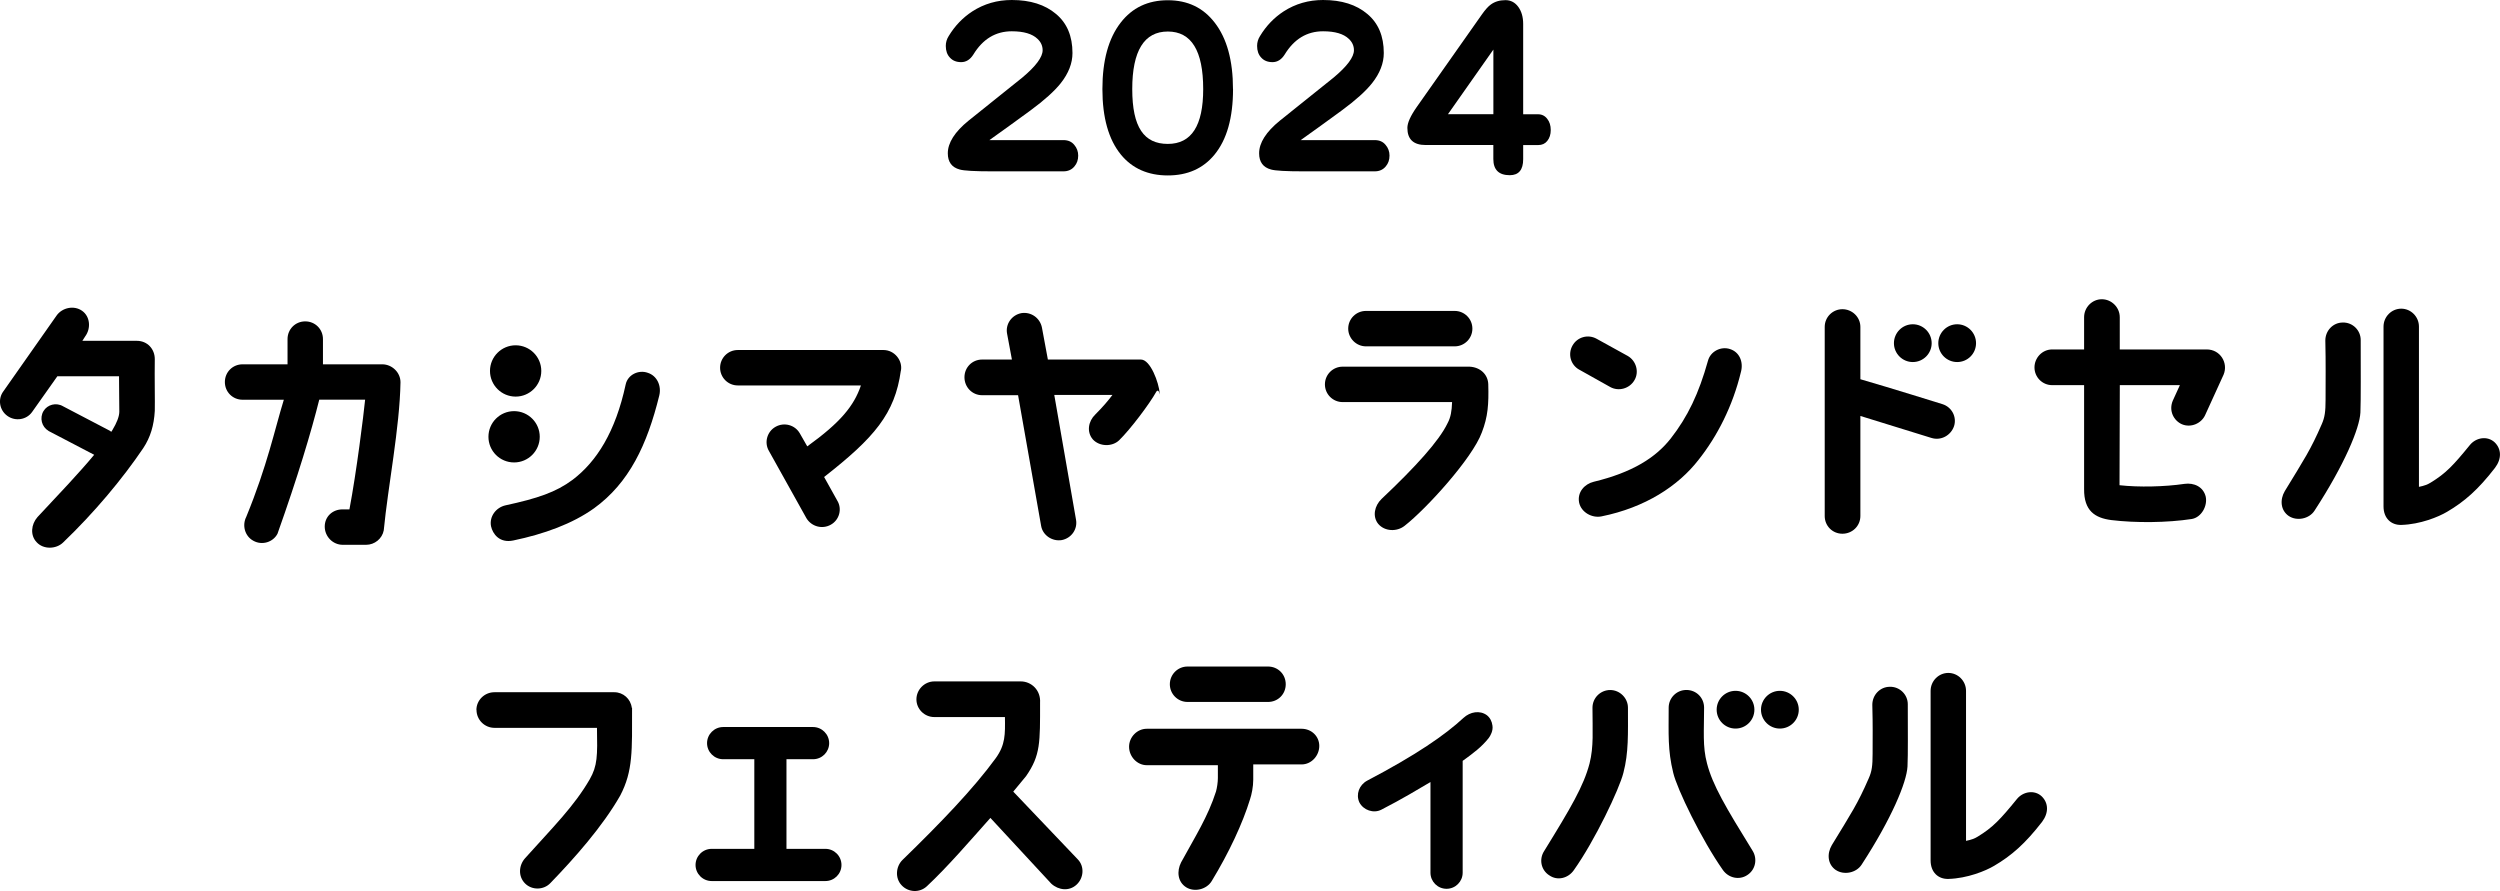 <?xml version="1.0" encoding="UTF-8"?>
<svg id="_レイヤー_2" data-name="レイヤー 2" xmlns="http://www.w3.org/2000/svg" viewBox="0 0 519.41 185.13">
  <g id="_文字" data-name="文字">
    <g>
      <g>
        <g>
          <path d="M17.72,69.86l-.61,.95h11.31c2.23,0,3.74,1.73,3.74,3.79-.06,4.01,.05,8.81,0,10.76-.17,3.01-.89,5.46-2.4,7.75-4.29,6.35-10.15,13.38-16.67,19.62-1.45,1.39-4.07,1.45-5.46-.06-1.4-1.45-1.17-3.73,.16-5.24,8.98-9.59,16.89-17.78,17-21.85,0-2.18-.06-4.79-.06-7.41H11.92l-5.24,7.41c-1.17,1.67-3.51,2-5.13,.84-1.67-1.17-2.06-3.51-.84-5.13l11.04-15.72c1.17-1.67,3.63-2.18,5.3-1,1.67,1.17,1.89,3.62,.67,5.29Zm-7.64,19.66c-1.42-.84-1.89-2.68-1.05-4.1,.82-1.38,2.65-1.85,4.07-1.01l9.71,5.08c1.42,.84,1.85,2.65,1.03,4.04-.84,1.42-2.64,1.92-4.06,1.07l-9.71-5.07Z"/>
          <path d="M51.18,107.34c4.36-10.62,5.89-18.11,7.79-24.29h-8.57c-2.06,0-3.68-1.62-3.68-3.68s1.62-3.68,3.68-3.68h9.34v-5.24c0-2.06,1.62-3.68,3.68-3.68s3.68,1.62,3.68,3.68v5.24h12.32c2.01,0,3.79,1.67,3.79,3.73-.16,9.42-2.59,21.57-3.48,30.77-.33,1.73-1.89,3-3.67,3h-4.85c-2.06,0-3.74-1.72-3.74-3.79s1.62-3.57,3.68-3.57h1.45c1.47-7.73,2.95-19.66,3.26-22.79h-9.53c-1.67,6.68-4.47,16.03-8.68,27.86-.94,1.78-3.23,2.45-5.01,1.45-1.78-.95-2.39-3.23-1.45-5.02Z"/>
          <path d="M136.97,82.19c-2.51,10.2-6.24,18.12-13.54,23.41-4.52,3.23-10.37,5.35-16.78,6.69-2.9,.61-4.29-1.39-4.63-2.95-.39-2.01,1.01-3.9,3.01-4.35,6.69-1.45,10.48-2.73,13.93-5.3,5.01-3.79,8.92-9.98,11.04-19.84,.44-2.01,2.68-3.07,4.57-2.4,1.95,.61,2.9,2.73,2.4,4.74Z"/>
          <path d="M187.16,77.03c-1.23,8.92-5.52,13.93-15.94,22.07l2.73,4.9c1.06,1.73,.45,4.01-1.33,5.01-1.79,1.01-4.02,.39-5.07-1.34l-7.8-13.99c-1.01-1.73-.39-4.02,1.39-5.01,1.78-1,4.01-.39,5.02,1.34l1.56,2.73c6.96-5.02,9.7-8.42,11.15-12.66h-25.58c-2.06,0-3.68-1.67-3.68-3.68s1.62-3.68,3.68-3.68h30.27c2.28,0,4.02,2.18,3.62,4.29Z"/>
          <path d="M240.94,81.76c.06,.78-.06-1.15-.67-.43-1.45,2.62-5.46,7.91-7.75,10.14-1.45,1.39-4.07,1.34-5.46-.17-1.34-1.56-.95-3.79,.5-5.18,1.62-1.62,2.73-2.95,3.57-4.07h-12.09l4.51,25.87c.39,2-.94,3.9-2.95,4.29-2,.33-3.96-1.01-4.29-2.95l-4.79-27.15h-7.47c-2.06,0-3.67-1.67-3.67-3.73s1.62-3.68,3.67-3.68h6.19l-1-5.35c-.39-2,.95-3.9,2.95-4.29,2.01-.33,3.9,1,4.29,3.01l1.23,6.63h19.34c1.95,0,3.73,4.78,3.9,7.06Z"/>
          <path d="M309.21,79.87c.11,4.07-.06,6.69-1.34,9.98-1.95,5.35-11.54,15.89-16.05,19.4-1.62,1.28-4.12,1.17-5.46-.39-1.28-1.56-.78-3.79,.67-5.19,7.08-6.68,11.98-12.09,13.71-15.72,.67-1.23,.89-2.57,.95-4.41h-22.74c-2.01,0-3.68-1.62-3.68-3.68s1.67-3.68,3.68-3.68h26.36c2.29,.11,3.85,1.67,3.9,3.68Zm-29.1-11.59c0-2.06,1.67-3.68,3.68-3.68h18.45c2,0,3.67,1.62,3.67,3.68s-1.67,3.68-3.67,3.68h-18.45c-2.01,0-3.68-1.68-3.68-3.68Z"/>
          <path d="M328.1,76.8c-1.79-1-2.4-3.23-1.39-5.01,1-1.78,3.23-2.4,5.02-1.4l6.47,3.57c1.73,1,2.4,3.29,1.39,5.01-1.01,1.78-3.29,2.4-5.02,1.45l-6.46-3.62Zm33.61,.45c-1.73,7.19-4.96,13.43-8.81,18.28-4.23,5.46-11.09,9.92-20.18,11.76-1.95,.39-4.18-.83-4.63-2.84-.45-2.23,1.17-3.9,3.01-4.35,8.08-1.95,12.88-5.02,16-8.97,3.57-4.57,5.85-9.37,7.75-16.16,.5-1.95,2.68-3.07,4.57-2.45,1.95,.61,2.84,2.62,2.29,4.74Z"/>
          <path d="M401.29,90.99s-9.2-2.84-14.77-4.57v20.79c0,2.06-1.67,3.68-3.73,3.68s-3.68-1.62-3.68-3.68v-39.29c0-2.06,1.67-3.68,3.68-3.68s3.73,1.62,3.73,3.68v10.87c6.02,1.73,17.06,5.18,17.06,5.18,1.95,.61,3.01,2.68,2.4,4.57-.67,1.95-2.73,3.06-4.68,2.45Z"/>
          <path d="M475.54,107.22c-1.73-1.17-1.9-3.4-.84-5.19,4.07-6.69,5.35-8.53,7.69-13.93,.61-1.39,.78-2.57,.78-5.02,0-4.01,.06-7.65-.05-12.33,0-2.06,1.61-3.74,3.62-3.74,2.06-.06,3.73,1.62,3.73,3.62,0,5.8,.05,12.39-.06,15.06-.16,3.29-3.29,10.81-9.53,20.4-1.11,1.73-3.68,2.23-5.35,1.12Zm42.75-15.33c1.45,1.4,1.5,3.46,.05,5.35-3.45,4.46-6.3,6.97-9.92,9.09-1.78,1.06-5.57,2.62-9.53,2.73-2.06,.05-3.68-1.34-3.68-3.85v-37.35c0-2.06,1.67-3.73,3.68-3.73s3.68,1.67,3.68,3.73v33.29c1.11-.22,1.84-.5,2.45-.89,3.12-1.9,4.69-3.57,8.14-7.81,1.28-1.56,3.62-1.95,5.13-.56Z"/>
          <path d="M98.98,147.5c0-2.01,1.68-3.68,3.74-3.68h24.92c1.84,0,3.4,1.39,3.62,3.23h.06c0,8.86,.22,13.1-2.45,18.22-3.68,6.47-9.64,13.16-14.49,18.17-1.39,1.5-3.84,1.56-5.29,.11-1.45-1.45-1.34-3.73,0-5.24,5.91-6.58,10.2-10.81,13.43-16.39,1.62-2.84,1.62-4.85,1.51-10.7h-21.29c-2.06,0-3.74-1.67-3.74-3.73Z"/>
          <path d="M144.51,179.71c0-1.84,1.5-3.35,3.35-3.35h8.86v-18.62h-6.47c-1.84,0-3.35-1.5-3.35-3.34s1.51-3.35,3.35-3.35h18.67c1.84,0,3.35,1.51,3.35,3.35s-1.5,3.34-3.35,3.34h-5.52v18.62h8.09c1.84,0,3.34,1.5,3.34,3.35s-1.5,3.34-3.34,3.34h-23.63c-1.85,0-3.35-1.51-3.35-3.34Z"/>
          <path d="M187.32,183.92c-1.39-1.45-1.23-3.9,.22-5.29,7.97-7.75,14.72-14.77,19.35-21.12,2-2.79,1.95-4.91,1.9-8.53h-14.66c-2.07,0-3.73-1.67-3.73-3.68s1.67-3.73,3.73-3.73h17.94c2.23,0,4.18,1.84,4.02,4.4,0,8.31,.11,10.92-2.9,15.27,0,0-1,1.23-2.67,3.23l13.43,14.1c1.39,1.45,1.23,3.85-.29,5.24-1.5,1.39-3.73,1.17-5.24-.22l-12.65-13.66c-4.13,4.63-8.86,10.15-13.21,14.21-1.5,1.39-3.84,1.28-5.24-.22Z"/>
          <path d="M234.58,155.15c0-2.01,1.67-3.74,3.68-3.74h32.16c2.06,0,3.68,1.56,3.68,3.57s-1.62,3.84-3.68,3.84h-10.04v3.18c0,1.45-.33,3.07-.67,4.07-1.5,4.91-4.34,11.04-7.97,17-1.06,1.73-3.57,2.34-5.29,1.28-1.78-1.12-2-3.34-1.06-5.18,2.95-5.41,5.57-9.48,7.25-14.72,.22-.78,.39-1.95,.39-2.79v-2.68h-14.77c-2.01,0-3.68-1.78-3.68-3.84Zm28.87-16.67c2.06,0,3.68,1.61,3.68,3.68s-1.62,3.68-3.68,3.68h-16.72c-2.06,0-3.68-1.67-3.68-3.68s1.62-3.68,3.68-3.68h16.72Z"/>
          <path d="M310.08,150.77c.17,1.06-.44,2.12-.78,2.57-1.51,1.9-3.18,3.12-5.41,4.74v23.24c0,1.84-1.5,3.34-3.35,3.34s-3.34-1.5-3.34-3.34v-18.84c-2.57,1.51-5.85,3.51-10.2,5.74-1.62,.84-3.73,.11-4.57-1.51-.77-1.67-.05-3.62,1.62-4.52,10.2-5.35,16.17-9.48,20.01-13.04,1.39-1.28,3.4-1.62,4.85-.56,.66,.51,1.06,1.28,1.17,2.18Z"/>
          <path d="M321.89,181.87c-1.73-1.11-2.18-3.35-1.06-5.07,5.57-9.03,8.19-13.49,9.42-18.17,.89-3.51,.61-6.8,.61-11.59,0-2.06,1.68-3.68,3.68-3.68s3.69,1.67,3.69,3.68c0,5.46,.16,9.31-.95,13.54-.84,3.35-5.91,14.05-10.31,20.23-1.17,1.67-3.4,2.23-5.07,1.06Zm42.19-5.19c1.12,1.73,.67,4.02-1.06,5.13-1.67,1.11-3.9,.61-5.07-1.06-4.4-6.25-9.53-16.84-10.31-20.18-1.17-4.74-.95-8.08-.95-13.54,0-2.01,1.62-3.68,3.68-3.68s3.68,1.61,3.68,3.68c0,4.79-.34,8.08,.61,11.59,1.17,4.51,3.84,9.03,9.42,18.06Z"/>
          <path d="M381.43,180.77c-1.73-1.17-1.9-3.4-.84-5.19,4.07-6.69,5.35-8.53,7.69-13.93,.62-1.39,.78-2.57,.78-5.02,0-4.01,.06-5.52-.06-10.2,0-2.06,1.62-3.74,3.63-3.74,2.06-.06,3.74,1.62,3.74,3.62,0,5.8,.06,10.26-.06,12.93-.17,3.29-3.29,10.81-9.53,20.4-1.12,1.73-3.68,2.23-5.35,1.12Zm42.75-15.33c1.45,1.4,1.5,3.46,.06,5.35-3.46,4.46-6.3,6.97-9.92,9.09-1.78,1.06-5.57,2.62-9.53,2.73-2.06,.05-3.68-1.34-3.68-3.85v-35.22c0-2.06,1.67-3.73,3.68-3.73s3.68,1.67,3.68,3.73v31.16c1.12-.22,1.84-.5,2.45-.89,3.12-1.9,4.68-3.57,8.13-7.81,1.28-1.56,3.63-1.95,5.13-.56Z"/>
          <path d="M401.33,71.3c0,2.17-1.76,3.92-3.92,3.92s-3.92-1.76-3.92-3.92,1.76-3.93,3.92-3.93,3.92,1.76,3.92,3.93Z"/>
          <path d="M410.55,71.3c0,2.17-1.75,3.92-3.92,3.92s-3.92-1.76-3.92-3.92,1.76-3.93,3.92-3.93,3.92,1.76,3.92,3.93Z"/>
          <path d="M112.46,77.07c0,2.94-2.39,5.33-5.33,5.33s-5.33-2.39-5.33-5.33,2.39-5.33,5.33-5.33,5.33,2.39,5.33,5.33Z"/>
          <path d="M112.14,90.75c0,2.94-2.39,5.33-5.33,5.33s-5.33-2.38-5.33-5.33,2.39-5.33,5.33-5.33,5.33,2.39,5.33,5.33Z"/>
          <path d="M364.5,147.45c0,2.17-1.75,3.92-3.92,3.92s-3.92-1.76-3.92-3.92,1.75-3.92,3.92-3.92,3.92,1.76,3.92,3.92Z"/>
          <path d="M373.72,147.45c0,2.17-1.76,3.92-3.93,3.92s-3.92-1.76-3.92-3.92,1.76-3.92,3.92-3.92,3.93,1.76,3.93,3.92Z"/>
        </g>
        <g>
          <path d="M224.01,32.33c0,.89-.26,1.63-.77,2.23-.57,.7-1.34,1.04-2.31,1.04h-14.74c-3.67,0-5.94-.13-6.79-.38-1.65-.44-2.48-1.57-2.48-3.37,0-2.18,1.44-4.45,4.32-6.79l11.19-8.97c2.79-2.34,4.19-4.23,4.19-5.65,0-.92-.36-1.71-1.07-2.37-1.08-1.04-2.86-1.57-5.34-1.57-3.36,0-6.02,1.61-7.99,4.84-.66,1.04-1.5,1.57-2.52,1.57s-1.78-.32-2.35-.95c-.57-.6-.85-1.41-.85-2.42,0-.73,.2-1.41,.6-2.04,1.28-2.12,2.92-3.83,4.91-5.13,2.45-1.58,5.18-2.37,8.2-2.37,3.85,0,6.91,.97,9.19,2.9,2.28,1.9,3.42,4.6,3.42,8.12,0,2.12-.81,4.21-2.44,6.27-1.31,1.65-3.4,3.53-6.28,5.65-2.85,2.09-5.7,4.15-8.54,6.17h15.38c.97,0,1.72,.33,2.26,1,.54,.63,.81,1.38,.81,2.23Z"/>
          <path d="M256.18,18.51c0,5.95-1.28,10.49-3.85,13.62-2.36,2.88-5.6,4.32-9.7,4.32s-7.38-1.44-9.74-4.32c-2.56-3.13-3.85-7.67-3.85-13.62s1.27-10.55,3.8-13.81C235.24,1.6,238.5,.05,242.63,.05s7.35,1.55,9.74,4.65c2.53,3.26,3.8,7.86,3.8,13.81Zm-6.2,0c0-7.98-2.45-11.96-7.35-11.96s-7.39,3.99-7.39,11.96,2.46,11.39,7.39,11.39,7.35-3.8,7.35-11.39Z"/>
          <path d="M288.69,32.33c0,.89-.26,1.63-.77,2.23-.57,.7-1.34,1.04-2.31,1.04h-14.74c-3.67,0-5.94-.13-6.79-.38-1.65-.44-2.48-1.57-2.48-3.37,0-2.18,1.44-4.45,4.32-6.79l11.19-8.97c2.79-2.34,4.19-4.23,4.19-5.65,0-.92-.36-1.71-1.07-2.37-1.08-1.04-2.86-1.57-5.34-1.57-3.36,0-6.02,1.61-7.99,4.84-.66,1.04-1.5,1.57-2.52,1.57s-1.78-.32-2.35-.95c-.57-.6-.85-1.41-.85-2.42,0-.73,.2-1.41,.6-2.04,1.28-2.12,2.92-3.83,4.91-5.13,2.45-1.58,5.18-2.37,8.2-2.37,3.85,0,6.91,.97,9.19,2.9,2.28,1.9,3.42,4.6,3.42,8.12,0,2.12-.81,4.21-2.44,6.27-1.31,1.65-3.4,3.53-6.28,5.65-2.85,2.09-5.7,4.15-8.54,6.17h15.38c.97,0,1.72,.33,2.26,1,.54,.63,.81,1.38,.81,2.23Z"/>
          <path d="M322.19,27.01c0,.92-.24,1.68-.73,2.28-.46,.57-1.08,.85-1.88,.85h-3.12v2.94c0,2.21-.93,3.32-2.78,3.32-2.28,0-3.42-1.12-3.42-3.37v-2.9h-14.06c-2.54,0-3.8-1.19-3.8-3.56,0-1.04,.65-2.5,1.97-4.37l13.5-19.18c.71-1.01,1.34-1.71,1.88-2.09,.83-.6,1.84-.9,3.03-.9,1.08,0,1.97,.46,2.65,1.38,.68,.92,1.03,2.11,1.03,3.56V23.74h3.08c.8,0,1.44,.32,1.92,.95,.48,.6,.73,1.38,.73,2.33Zm-11.92-3.28V10.3l-9.44,13.43h9.44Z"/>
        </g>
      </g>
      <path d="M451.45,83.2l1.45-3.18h-12.48l-.06,20.79c4.02,.45,9.37,.33,13.49-.28,2-.28,3.9,.61,4.41,2.62,.44,1.95-.89,4.35-2.9,4.68-5.08,.78-11.65,.84-16.73,.22-3.34-.44-5.68-1.89-5.63-6.46v-21.57h-6.63c-2.06,0-3.68-1.67-3.68-3.68s1.62-3.74,3.68-3.74h6.63v-6.69c0-2.06,1.67-3.74,3.68-3.74s3.73,1.67,3.73,3.74v6.69h18.06c2.85,0,4.52,2.84,3.51,5.24l-3.79,8.31c-.78,1.84-3.01,2.78-4.85,2-1.67-.72-2.84-2.78-1.89-4.96Z"/>
    </g>
  </g>
</svg>